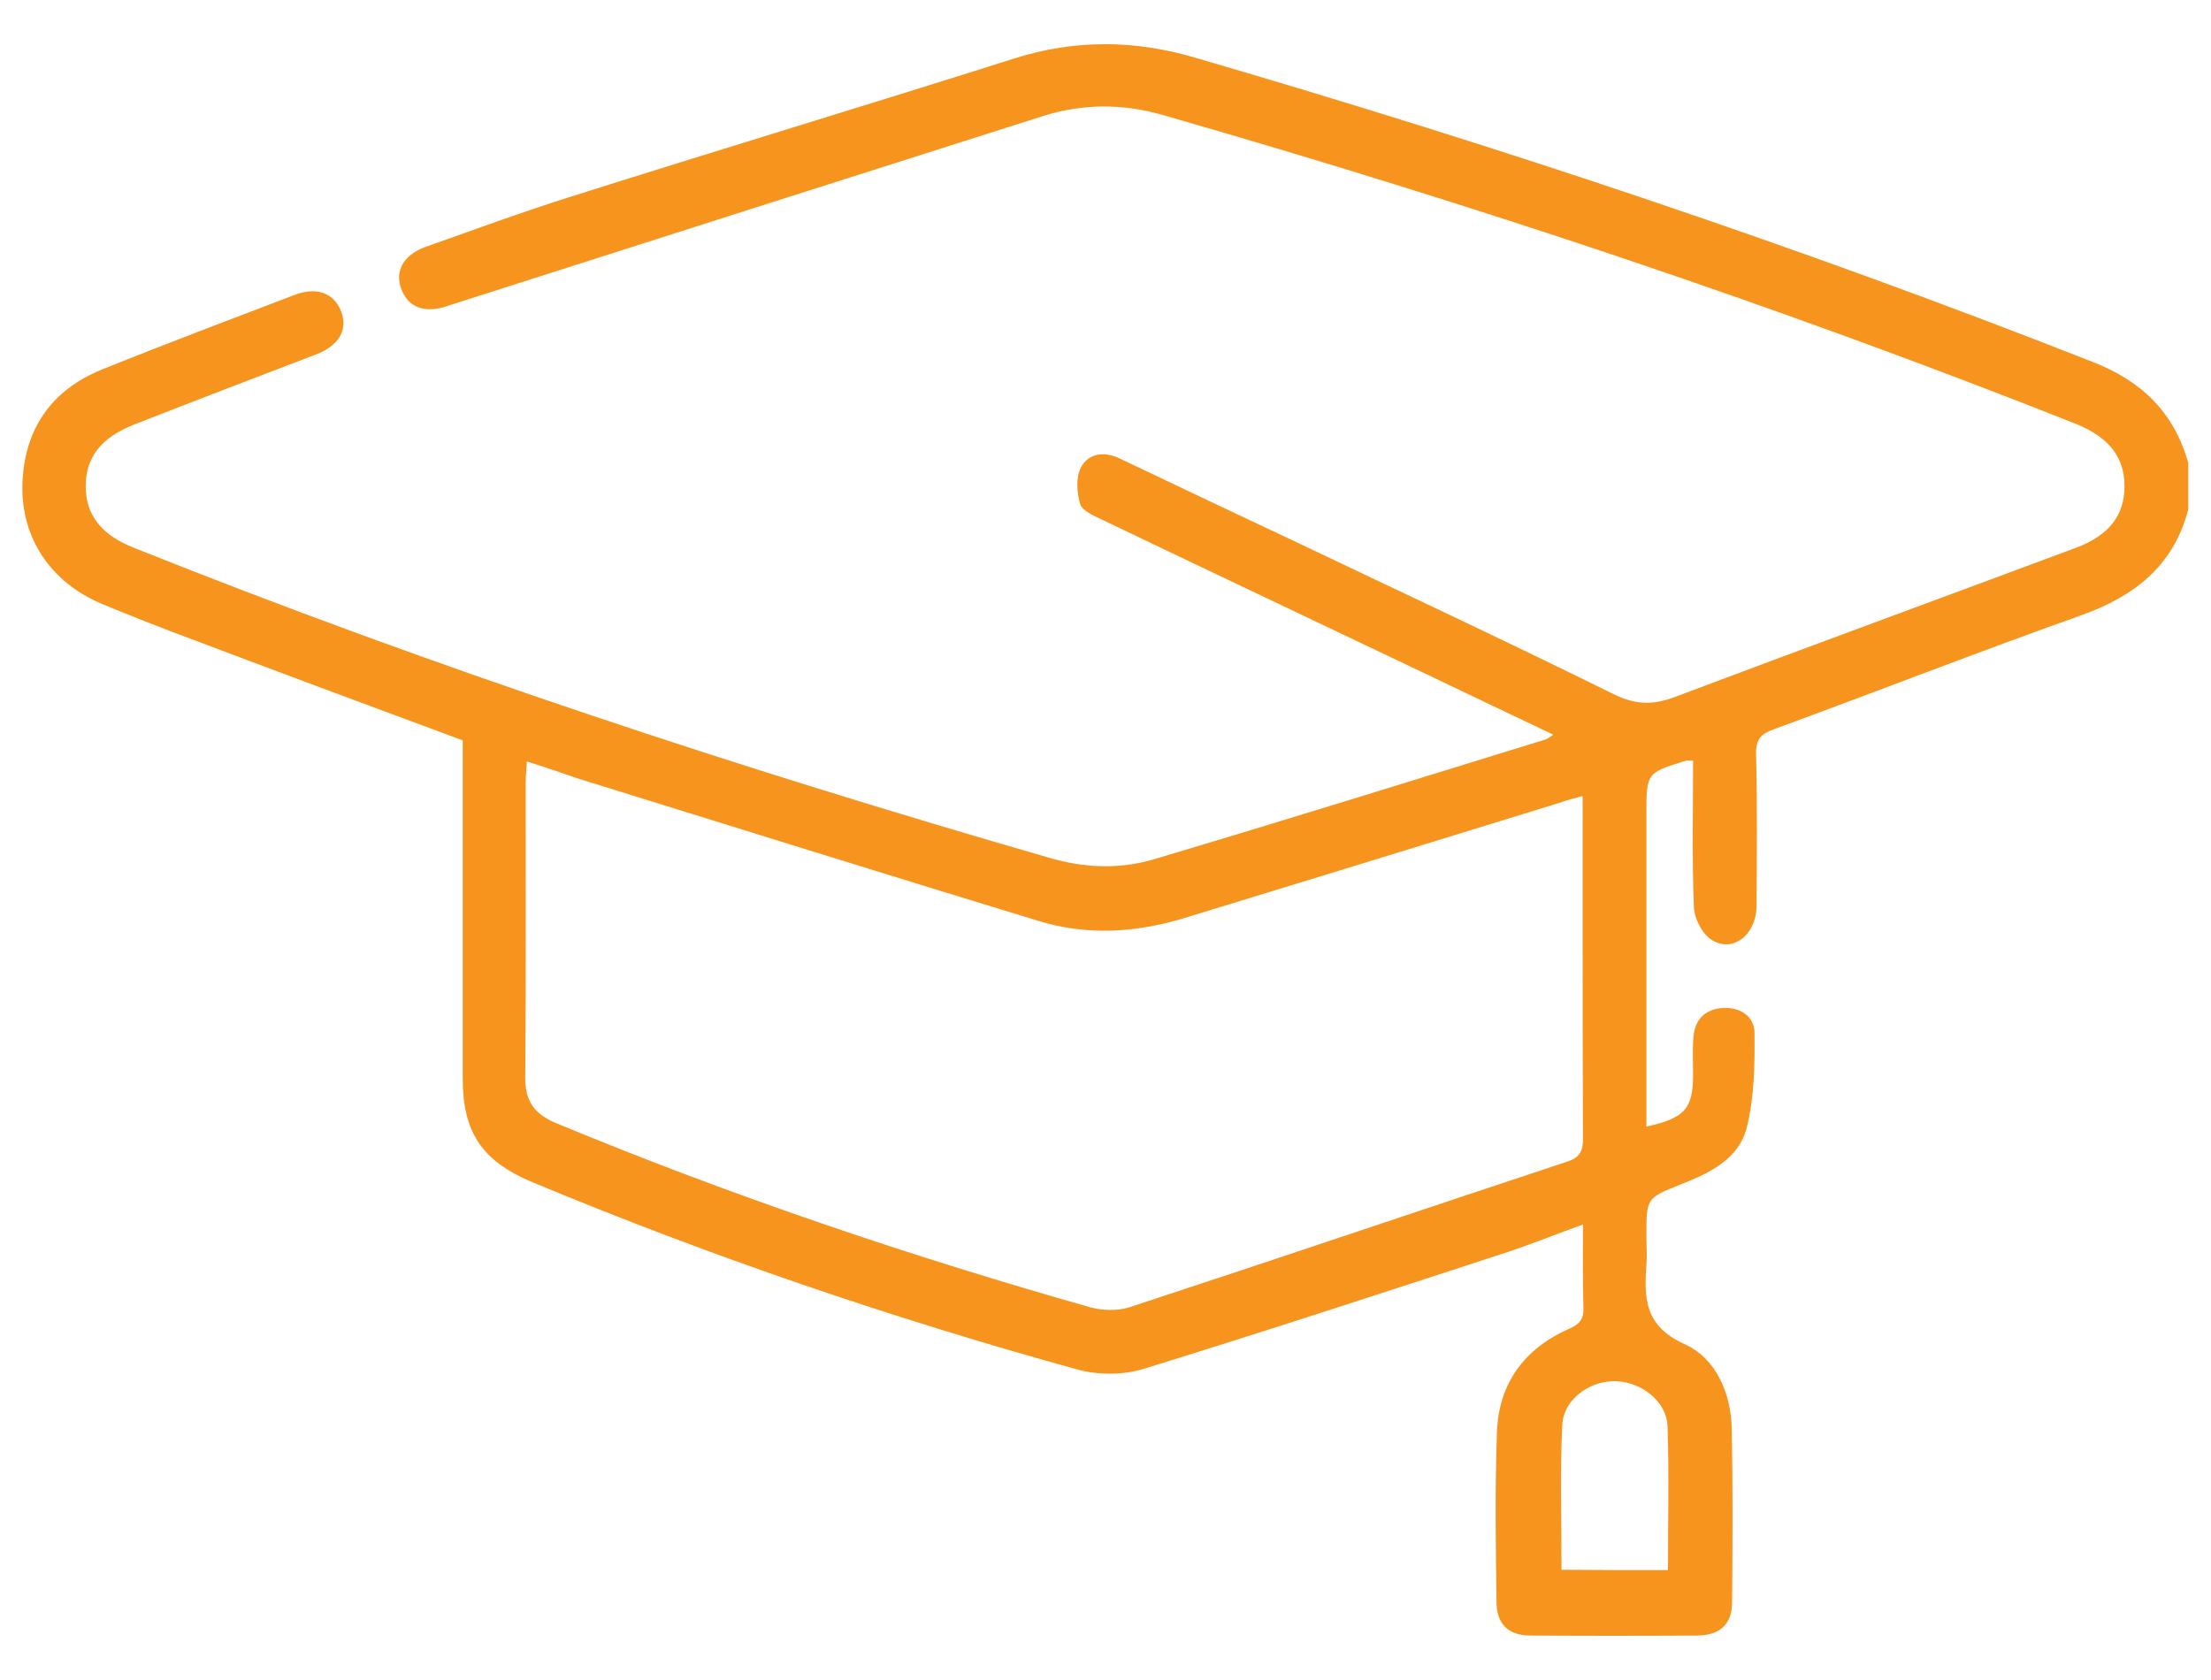 <svg width="25" height="19" viewBox="0 0 25 19" fill="none" xmlns="http://www.w3.org/2000/svg">
<g clip-path="url(#clip0_1_154)">
<path d="M24.743 5.76C24.578 6.398 24.137 6.743 23.531 6.959C22.369 7.372 21.22 7.822 20.063 8.245C19.911 8.3 19.852 8.359 19.856 8.529C19.87 9.104 19.865 9.678 19.861 10.252C19.856 10.578 19.585 10.785 19.346 10.624C19.241 10.555 19.158 10.385 19.153 10.256C19.131 9.71 19.144 9.159 19.144 8.603C19.108 8.603 19.084 8.598 19.062 8.603C18.616 8.741 18.616 8.741 18.616 9.209C18.616 10.302 18.616 11.396 18.616 12.484C18.616 12.567 18.616 12.654 18.616 12.741C19.052 12.645 19.144 12.539 19.144 12.149C19.144 12.006 19.135 11.859 19.149 11.717C19.167 11.529 19.282 11.414 19.475 11.4C19.672 11.386 19.833 11.492 19.838 11.671C19.842 12.034 19.838 12.406 19.75 12.755C19.659 13.113 19.323 13.27 18.997 13.398C18.616 13.55 18.616 13.554 18.616 13.972C18.616 14.082 18.625 14.197 18.616 14.308C18.588 14.684 18.598 14.997 19.043 15.199C19.401 15.359 19.571 15.75 19.581 16.154C19.594 16.806 19.59 17.463 19.585 18.115C19.585 18.368 19.452 18.492 19.195 18.497C18.566 18.501 17.936 18.501 17.307 18.497C17.054 18.497 16.921 18.368 16.921 18.111C16.912 17.472 16.903 16.834 16.926 16.2C16.944 15.649 17.233 15.254 17.739 15.029C17.858 14.978 17.909 14.923 17.904 14.785C17.895 14.482 17.899 14.179 17.899 13.848C17.605 13.954 17.334 14.064 17.059 14.156C15.681 14.606 14.308 15.056 12.925 15.483C12.695 15.552 12.411 15.552 12.181 15.488C10.086 14.909 8.029 14.207 6.022 13.371C5.452 13.132 5.232 12.81 5.232 12.195C5.232 11.005 5.232 9.82 5.232 8.63C5.232 8.543 5.232 8.456 5.232 8.373C4.216 7.997 3.215 7.625 2.218 7.248C1.86 7.115 1.507 6.977 1.153 6.83C0.574 6.587 0.239 6.086 0.253 5.484C0.271 4.855 0.579 4.409 1.162 4.175C1.879 3.886 2.6 3.615 3.321 3.339C3.578 3.238 3.776 3.312 3.858 3.523C3.936 3.73 3.835 3.909 3.569 4.01C2.884 4.272 2.2 4.533 1.52 4.8C1.144 4.947 0.969 5.172 0.969 5.498C0.969 5.824 1.144 6.049 1.516 6.196C4.905 7.551 8.364 8.69 11.864 9.701C12.255 9.816 12.654 9.834 13.044 9.719C14.524 9.278 15.998 8.819 17.472 8.364C17.495 8.359 17.514 8.341 17.564 8.309C17.096 8.088 16.65 7.873 16.205 7.661C14.955 7.064 13.701 6.472 12.457 5.875C12.365 5.833 12.236 5.774 12.213 5.7C12.176 5.571 12.163 5.397 12.222 5.287C12.31 5.121 12.489 5.103 12.663 5.186C13.26 5.47 13.857 5.755 14.455 6.035C15.718 6.637 16.99 7.23 18.244 7.85C18.487 7.969 18.68 7.978 18.928 7.886C20.439 7.317 21.955 6.761 23.471 6.196C23.852 6.054 24.022 5.824 24.022 5.498C24.022 5.172 23.848 4.947 23.476 4.795C20.095 3.454 16.646 2.306 13.146 1.3C12.695 1.171 12.25 1.171 11.804 1.309C9.577 2.016 7.349 2.728 5.121 3.44C5.098 3.449 5.075 3.454 5.052 3.463C4.8 3.546 4.616 3.477 4.538 3.27C4.46 3.068 4.561 2.884 4.809 2.793C5.356 2.6 5.902 2.398 6.458 2.223C8.125 1.695 9.802 1.19 11.469 0.661C12.153 0.445 12.824 0.45 13.513 0.652C16.944 1.653 20.334 2.783 23.659 4.092C24.215 4.308 24.582 4.662 24.743 5.236C24.743 5.406 24.743 5.585 24.743 5.76ZM5.957 8.612C5.953 8.709 5.944 8.777 5.944 8.846C5.944 9.962 5.948 11.079 5.939 12.195C5.939 12.457 6.045 12.599 6.283 12.7C8.254 13.518 10.275 14.202 12.328 14.785C12.466 14.822 12.636 14.827 12.769 14.785C14.422 14.243 16.071 13.683 17.725 13.136C17.863 13.09 17.899 13.017 17.899 12.879C17.895 12.098 17.895 11.318 17.895 10.537C17.895 10.036 17.895 9.535 17.895 9.003C17.789 9.03 17.707 9.053 17.628 9.081C16.214 9.517 14.799 9.953 13.384 10.385C12.838 10.55 12.282 10.583 11.736 10.413C9.999 9.884 8.268 9.342 6.536 8.805C6.352 8.741 6.164 8.676 5.957 8.612ZM18.86 17.757C18.86 17.206 18.873 16.669 18.855 16.131C18.846 15.851 18.566 15.635 18.281 15.621C17.991 15.607 17.684 15.814 17.665 16.108C17.638 16.65 17.656 17.197 17.656 17.753C18.056 17.757 18.446 17.757 18.86 17.757Z" fill="#F7941D"/>
</g>
<defs>
<clipPath id="clip0_1_154">
<rect width="25" height="19" fill="white"/>
</clipPath>
</defs>
</svg>
